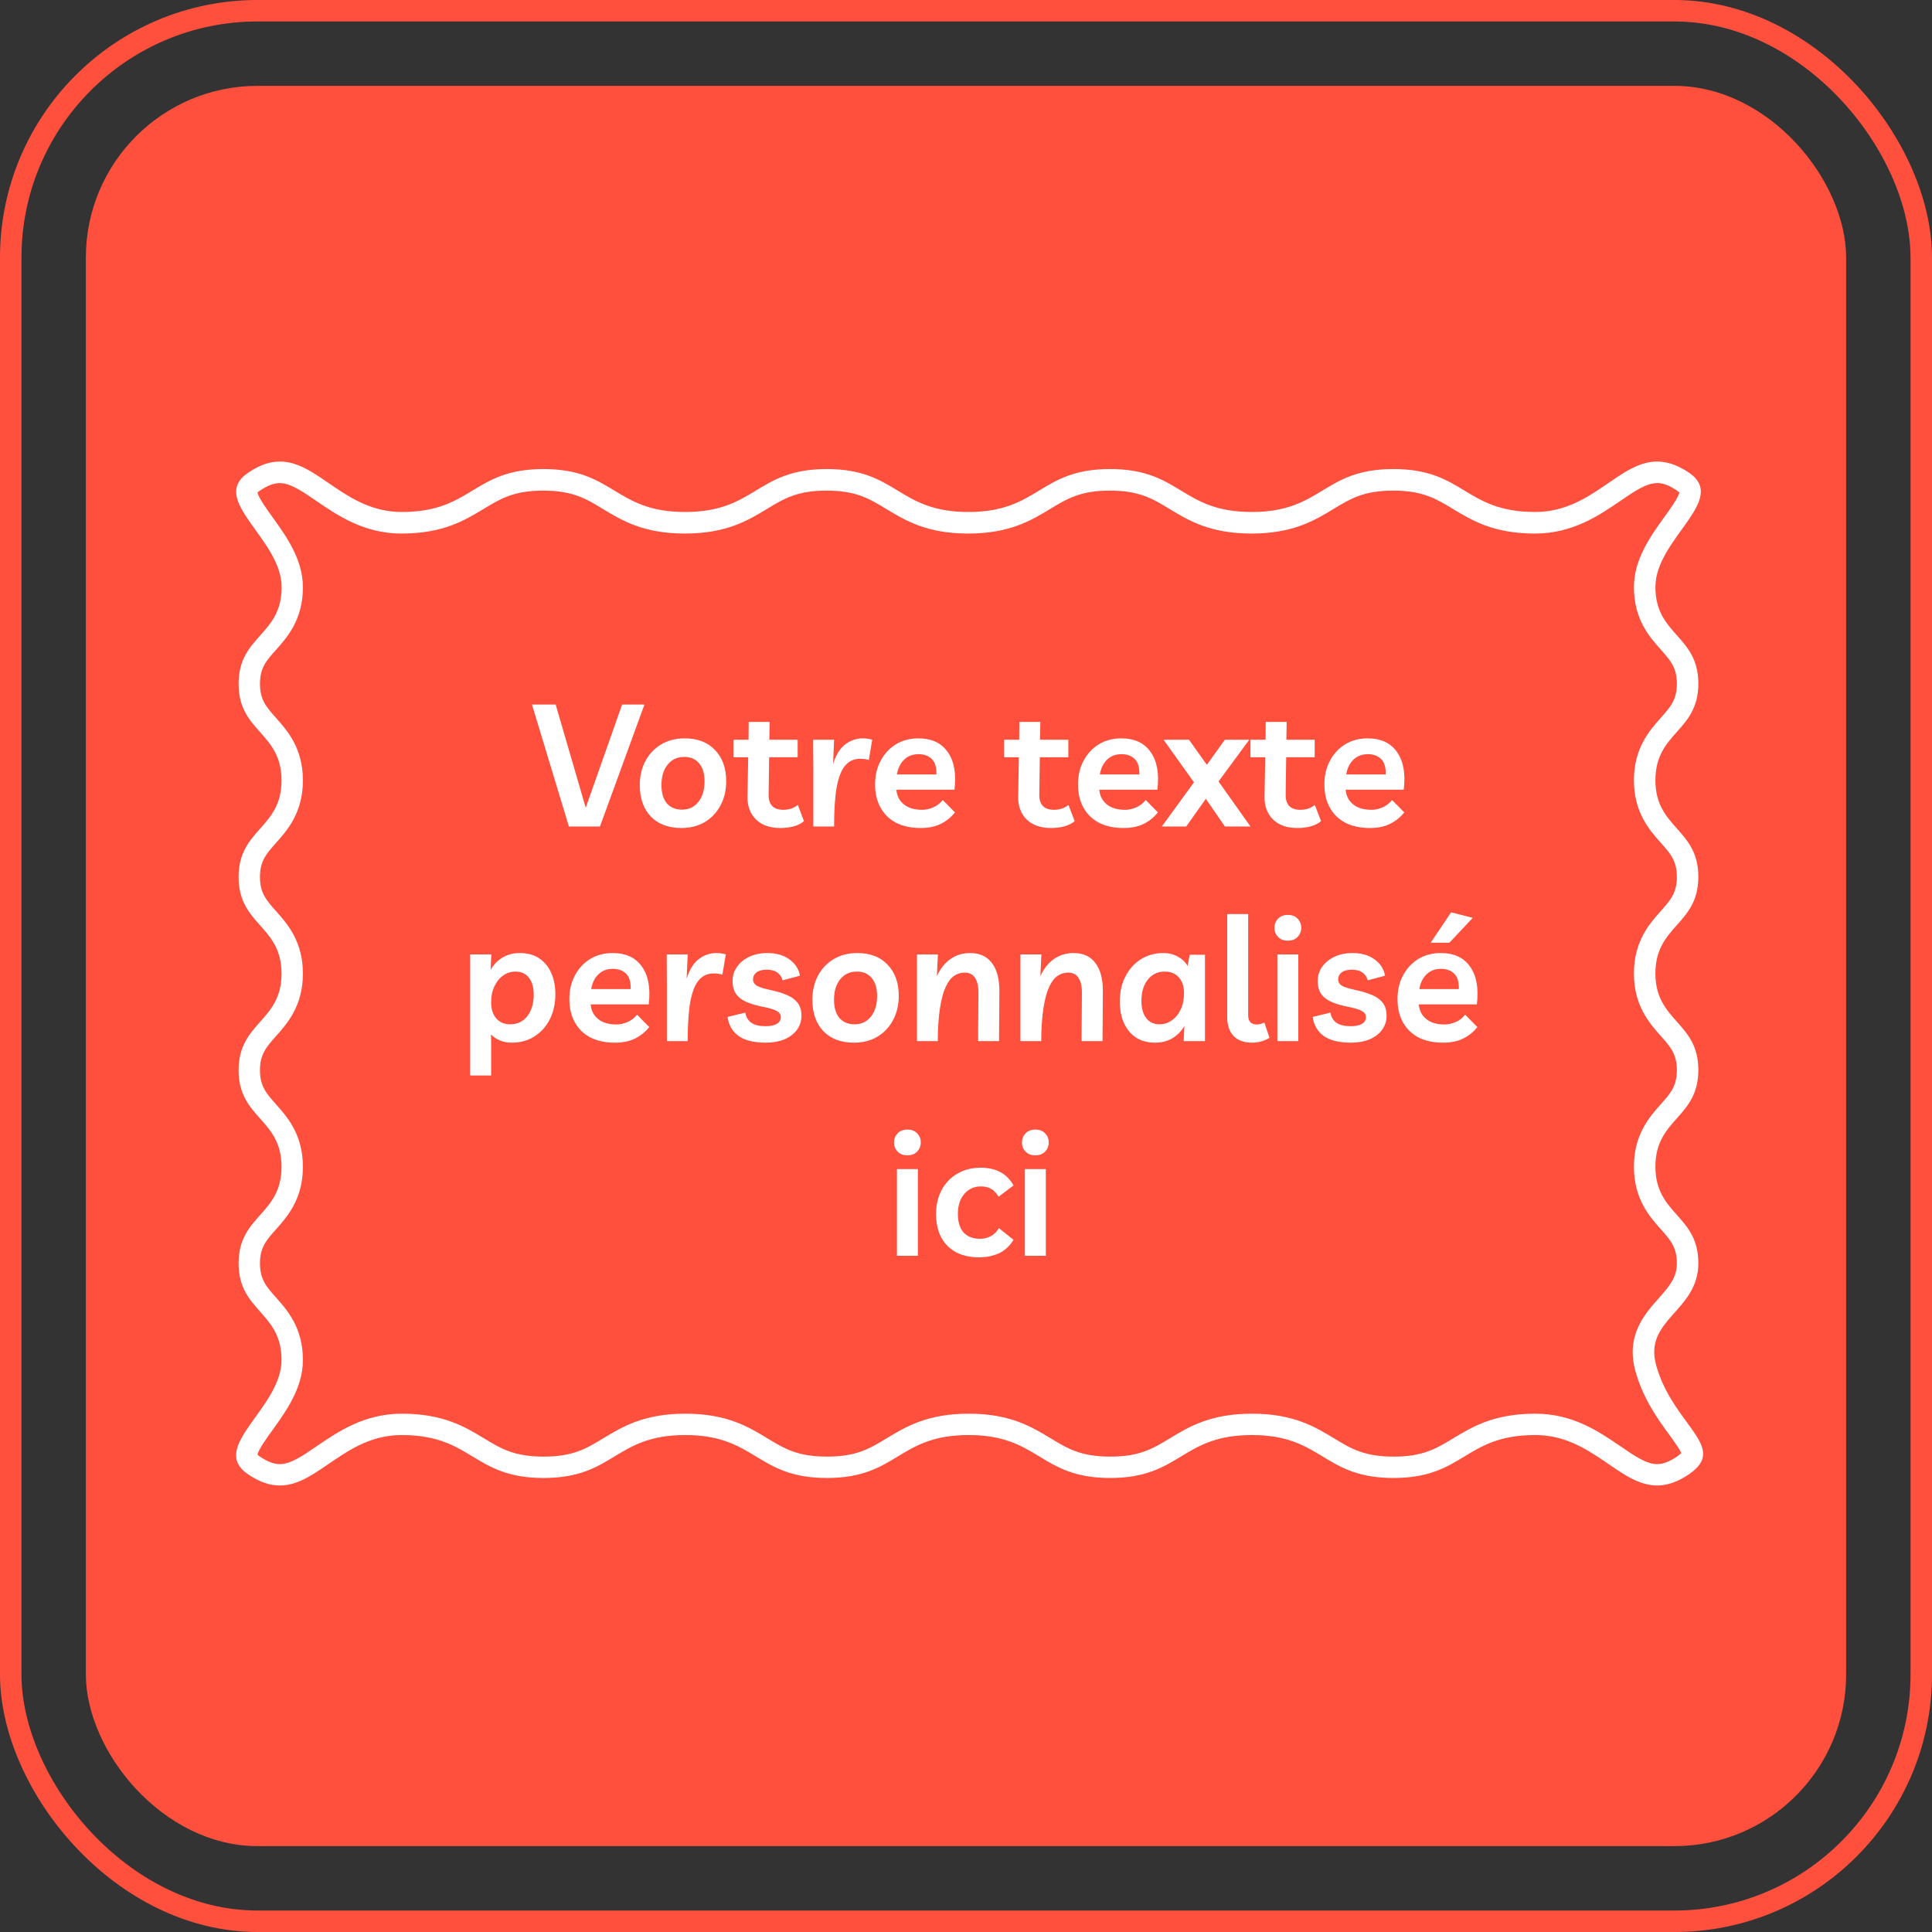 <svg width="180" height="180" viewBox="0 0 180 180" fill="none" xmlns="http://www.w3.org/2000/svg">
<rect x="0" y="0" width="180" height="180" fill="#333333" stroke="none"/>
<rect x="8" y="8" width="164" height="164" rx="16" fill="#FF503E"/>
<rect x="1" y="1" width="178" height="178" rx="23" stroke="#FF503E" stroke-width="2"/>
<g clip-path="url(#clip0_179_1509)">
<path d="M154.39 45C154.94 45 155.54 45.23 156.23 45.7C156.35 45.78 156.42 45.84 156.46 45.88C156.38 46.35 155.55 47.5 155.05 48.19C153.8 49.93 152.23 52.1 152.23 54.7C152.23 57.71 153.68 59.34 154.74 60.53C155.64 61.54 156.23 62.21 156.23 63.7C156.23 65.19 155.64 65.86 154.74 66.87C153.68 68.06 152.23 69.69 152.23 72.7C152.23 75.71 153.68 77.34 154.74 78.53C155.64 79.54 156.23 80.21 156.23 81.7C156.23 83.19 155.64 83.86 154.74 84.87C153.68 86.06 152.23 87.69 152.23 90.7C152.23 93.71 153.68 95.34 154.74 96.53C155.64 97.54 156.23 98.21 156.23 99.7C156.23 101.19 155.64 101.86 154.74 102.87C153.68 104.06 152.23 105.69 152.23 108.7C152.23 111.71 153.68 113.34 154.74 114.53C155.64 115.54 156.23 116.21 156.23 117.7C156.23 118.99 155.61 119.75 154.52 120.98C153.22 122.44 151.44 124.44 152.38 127.79C153.11 130.38 154.51 132.29 155.53 133.68C155.94 134.25 156.49 135 156.64 135.38C156.57 135.45 156.45 135.56 156.23 135.71C155.54 136.18 154.94 136.41 154.39 136.41C153.4 136.41 152.27 135.64 150.98 134.75C149 133.4 146.55 131.71 143.04 131.71C139.18 131.71 137.18 132.93 135.4 134C133.82 134.96 132.58 135.71 129.84 135.71C127.1 135.71 125.85 134.96 124.28 134C122.51 132.93 120.5 131.71 116.64 131.71C112.78 131.71 110.77 132.93 109 134C107.42 134.96 106.18 135.71 103.44 135.71C100.7 135.71 99.46 134.96 97.88 134C96.11 132.93 94.1 131.71 90.25 131.71C86.4 131.71 84.38 132.93 82.61 134C81.03 134.96 79.79 135.71 77.05 135.71C74.31 135.71 73.06 134.96 71.49 134C69.72 132.93 67.71 131.71 63.85 131.71C59.99 131.71 57.98 132.93 56.21 134C54.63 134.96 53.39 135.71 50.65 135.71C47.91 135.71 46.66 134.96 45.08 134C43.31 132.93 41.3 131.71 37.44 131.71C33.93 131.71 31.47 133.4 29.49 134.75C28.19 135.64 27.07 136.41 26.07 136.41C25.52 136.41 24.92 136.18 24.22 135.71C24.1 135.63 24.03 135.57 23.99 135.53C24.07 135.06 24.9 133.91 25.4 133.22C26.65 131.48 28.22 129.31 28.22 126.71C28.22 123.7 26.77 122.07 25.71 120.88C24.81 119.87 24.22 119.2 24.22 117.71C24.22 116.22 24.81 115.55 25.71 114.54C26.77 113.35 28.22 111.72 28.22 108.71C28.22 105.7 26.77 104.07 25.71 102.88C24.81 101.87 24.22 101.2 24.22 99.71C24.22 98.22 24.81 97.55 25.71 96.54C26.77 95.35 28.22 93.72 28.22 90.71C28.22 87.7 26.77 86.07 25.71 84.88C24.81 83.87 24.22 83.2 24.22 81.71C24.22 80.22 24.81 79.55 25.71 78.54C26.77 77.35 28.22 75.72 28.22 72.71C28.22 69.7 26.77 68.07 25.71 66.88C24.81 65.87 24.22 65.2 24.22 63.71C24.22 62.22 24.81 61.55 25.72 60.54C26.78 59.35 28.22 57.72 28.22 54.71C28.22 52.11 26.66 49.95 25.4 48.2C24.9 47.5 24.07 46.36 23.99 45.89C24.03 45.85 24.1 45.79 24.22 45.71C24.91 45.24 25.51 45.01 26.06 45.01C27.05 45.01 28.18 45.78 29.47 46.67C31.45 48.02 33.9 49.71 37.41 49.71C41.27 49.71 43.27 48.49 45.05 47.42C46.63 46.46 47.87 45.71 50.61 45.71C53.35 45.71 54.6 46.46 56.17 47.42C57.94 48.49 59.95 49.71 63.81 49.71C67.67 49.71 69.68 48.49 71.45 47.42C73.03 46.46 74.27 45.71 77.01 45.71C79.75 45.71 80.99 46.46 82.57 47.42C84.34 48.49 86.35 49.71 90.2 49.71C94.05 49.71 96.07 48.49 97.84 47.42C99.42 46.46 100.66 45.71 103.4 45.71C106.14 45.71 107.39 46.46 108.96 47.42C110.73 48.49 112.74 49.71 116.6 49.71C120.46 49.71 122.47 48.49 124.24 47.42C125.82 46.46 127.06 45.71 129.8 45.71C132.54 45.71 133.79 46.46 135.37 47.42C137.14 48.49 139.15 49.71 143.01 49.71C146.52 49.71 148.98 48.02 150.96 46.67C152.26 45.78 153.38 45.01 154.38 45.01M154.39 43C150.81 43 148.3 47.7 143.03 47.7C136.43 47.7 136.43 43.7 129.82 43.7C123.21 43.7 123.22 47.7 116.62 47.7C110.02 47.7 110.02 43.7 103.42 43.7C96.82 43.7 96.82 47.7 90.22 47.7C83.62 47.7 83.62 43.7 77.03 43.7C70.44 43.7 70.43 47.7 63.83 47.7C57.23 47.7 57.23 43.7 50.63 43.7C44.03 43.7 44.03 47.7 37.43 47.7C32.16 47.7 29.65 43 26.08 43C25.17 43 24.2 43.3 23.11 44.05C19.39 46.59 26.24 50.2 26.24 54.71C26.24 59.22 22.23 59.21 22.23 63.71C22.23 68.21 26.23 68.21 26.23 72.71C26.23 77.21 22.23 77.21 22.23 81.71C22.23 86.21 26.23 86.21 26.23 90.71C26.23 95.21 22.23 95.21 22.23 99.71C22.23 104.21 26.23 104.21 26.23 108.71C26.23 113.21 22.23 113.21 22.23 117.7C22.23 122.19 26.23 122.2 26.23 126.7C26.23 131.2 19.39 134.82 23.1 137.35C24.2 138.1 25.17 138.4 26.07 138.4C29.65 138.4 32.16 133.7 37.43 133.7C44.03 133.7 44.03 137.7 50.64 137.7C57.25 137.7 57.24 133.7 63.84 133.7C70.44 133.7 70.44 137.7 77.04 137.7C83.64 137.7 83.64 133.7 90.24 133.7C96.84 133.7 96.84 137.7 103.43 137.7C110.02 137.7 110.03 133.7 116.63 133.7C123.23 133.7 123.23 137.7 129.83 137.7C136.43 137.7 136.43 133.7 143.03 133.7C148.3 133.7 150.81 138.4 154.39 138.4C155.29 138.4 156.26 138.1 157.36 137.35C161.08 134.81 155.89 132.82 154.31 127.24C153.08 122.91 158.23 122.19 158.23 117.69C158.23 113.19 154.23 113.19 154.23 108.69C154.23 104.19 158.23 104.19 158.23 99.69C158.23 95.19 154.23 95.19 154.23 90.69C154.23 86.19 158.23 86.19 158.23 81.69C158.23 77.19 154.23 77.19 154.23 72.69C154.23 68.19 158.23 68.19 158.23 63.69C158.23 59.19 154.23 59.19 154.23 54.69C154.23 50.19 161.07 46.57 157.36 44.04C156.26 43.3 155.29 43 154.39 43Z" fill="white"/>
<path d="M97.437 108.92V117H95.485V108.92H97.437ZM96.461 107.64C96.077 107.64 95.773 107.523 95.549 107.288C95.325 107.053 95.213 106.771 95.213 106.44C95.213 106.109 95.325 105.827 95.549 105.592C95.773 105.357 96.077 105.24 96.461 105.24C96.845 105.24 97.149 105.357 97.373 105.592C97.597 105.827 97.709 106.109 97.709 106.44C97.709 106.771 97.597 107.053 97.373 107.288C97.149 107.523 96.845 107.64 96.461 107.64Z" fill="white"/>
<path d="M91.195 117.144C89.968 117.144 88.998 116.792 88.283 116.088C87.568 115.373 87.211 114.381 87.211 113.112C87.211 112.259 87.387 111.507 87.739 110.856C88.091 110.205 88.582 109.699 89.211 109.336C89.84 108.973 90.566 108.792 91.387 108.792C92.07 108.792 92.667 108.925 93.179 109.192C93.691 109.459 94.107 109.875 94.427 110.44L93.035 111.496C92.832 111.155 92.598 110.909 92.331 110.76C92.075 110.611 91.76 110.536 91.387 110.536C90.758 110.536 90.24 110.771 89.835 111.24C89.44 111.709 89.243 112.328 89.243 113.096C89.243 113.843 89.419 114.419 89.771 114.824C90.134 115.219 90.651 115.416 91.323 115.416C91.675 115.416 92 115.336 92.299 115.176C92.608 115.016 92.864 114.765 93.067 114.424L94.427 115.512C94.064 116.099 93.606 116.52 93.051 116.776C92.496 117.021 91.878 117.144 91.195 117.144Z" fill="white"/>
<path d="M85.516 108.92V117H83.564V108.92H85.516ZM84.54 107.64C84.156 107.64 83.852 107.523 83.627 107.288C83.403 107.053 83.291 106.771 83.291 106.44C83.291 106.109 83.403 105.827 83.627 105.592C83.852 105.357 84.156 105.24 84.54 105.24C84.924 105.24 85.228 105.357 85.451 105.592C85.675 105.827 85.787 106.109 85.787 106.44C85.787 106.771 85.675 107.053 85.451 107.288C85.228 107.523 84.924 107.64 84.54 107.64Z" fill="white"/>
<path d="M134.443 97.144C133.568 97.144 132.811 96.984 132.171 96.664C131.542 96.333 131.056 95.864 130.715 95.256C130.374 94.648 130.203 93.923 130.203 93.08C130.203 92.237 130.379 91.496 130.731 90.856C131.083 90.205 131.558 89.699 132.155 89.336C132.763 88.973 133.451 88.792 134.219 88.792C135.467 88.792 136.384 89.219 136.971 90.072C137.568 90.915 137.776 92.083 137.595 93.576H132.187C132.23 94.141 132.459 94.595 132.875 94.936C133.291 95.277 133.862 95.448 134.587 95.448C134.928 95.448 135.27 95.373 135.611 95.224C135.963 95.075 136.262 94.845 136.507 94.536L137.643 95.688C137.28 96.147 136.838 96.504 136.315 96.76C135.803 97.016 135.179 97.144 134.443 97.144ZM134.251 90.264C133.707 90.264 133.259 90.435 132.907 90.776C132.555 91.117 132.331 91.576 132.235 92.152H135.915C135.936 91.491 135.792 91.011 135.483 90.712C135.174 90.413 134.763 90.264 134.251 90.264ZM133.291 87.832L135.195 85L137.211 85.512L135.035 87.832H133.291Z" fill="white"/>
<path d="M125.872 97.144C124.763 97.144 123.915 96.936 123.328 96.52C122.742 96.093 122.4 95.501 122.304 94.744L123.952 94.344C124.016 94.749 124.203 95.064 124.512 95.288C124.822 95.501 125.264 95.608 125.84 95.608C126.31 95.608 126.662 95.533 126.896 95.384C127.142 95.235 127.264 95.032 127.264 94.776C127.264 94.52 127.131 94.323 126.864 94.184C126.608 94.045 126.208 93.923 125.664 93.816C125.056 93.699 124.534 93.549 124.096 93.368C123.67 93.187 123.339 92.941 123.104 92.632C122.88 92.312 122.768 91.896 122.768 91.384C122.768 90.893 122.907 90.456 123.184 90.072C123.462 89.677 123.84 89.368 124.32 89.144C124.811 88.909 125.371 88.792 126 88.792C126.843 88.792 127.531 88.989 128.064 89.384C128.608 89.779 128.934 90.285 129.04 90.904L127.424 91.336C127.35 91.027 127.19 90.787 126.944 90.616C126.699 90.435 126.368 90.344 125.952 90.344C125.536 90.344 125.216 90.429 124.992 90.6C124.779 90.771 124.672 90.984 124.672 91.24C124.672 91.496 124.795 91.699 125.04 91.848C125.296 91.987 125.728 92.12 126.336 92.248C126.902 92.365 127.392 92.515 127.808 92.696C128.235 92.867 128.571 93.107 128.816 93.416C129.062 93.715 129.184 94.12 129.184 94.632C129.184 95.133 129.04 95.576 128.752 95.96C128.475 96.333 128.086 96.627 127.584 96.84C127.083 97.043 126.512 97.144 125.872 97.144Z" fill="white"/>
<path d="M120.961 88.92V97H119.009V88.92H120.961ZM119.985 87.64C119.601 87.64 119.297 87.523 119.073 87.288C118.849 87.053 118.737 86.771 118.737 86.44C118.737 86.109 118.849 85.827 119.073 85.592C119.297 85.357 119.601 85.24 119.985 85.24C120.369 85.24 120.673 85.357 120.897 85.592C121.121 85.827 121.233 86.109 121.233 86.44C121.233 86.771 121.121 87.053 120.897 87.288C120.673 87.523 120.369 87.64 119.985 87.64Z" fill="white"/>
<path d="M116.673 97.144C115.905 97.144 115.324 96.936 114.929 96.52C114.534 96.104 114.337 95.512 114.337 94.744V85.16H116.289V94.584C116.289 95.16 116.556 95.448 117.089 95.448C117.356 95.448 117.59 95.384 117.793 95.256L118.273 96.68C118.102 96.808 117.873 96.915 117.585 97C117.297 97.096 116.993 97.144 116.673 97.144Z" fill="white"/>
<path d="M112.264 88.952V97H110.28L110.344 95.592C110.056 96.083 109.677 96.467 109.208 96.744C108.749 97.011 108.221 97.144 107.624 97.144C106.92 97.144 106.323 96.984 105.832 96.664C105.341 96.333 104.968 95.88 104.712 95.304C104.456 94.728 104.328 94.067 104.328 93.32C104.328 92.424 104.504 91.64 104.856 90.968C105.208 90.285 105.688 89.752 106.296 89.368C106.915 88.984 107.608 88.792 108.376 88.792C108.888 88.792 109.341 88.904 109.736 89.128C110.131 89.341 110.435 89.629 110.648 89.992L110.84 88.952H112.264ZM108.52 90.52C107.859 90.52 107.331 90.771 106.936 91.272C106.541 91.773 106.344 92.429 106.344 93.24C106.344 93.933 106.493 94.472 106.792 94.856C107.091 95.24 107.501 95.432 108.024 95.432C108.451 95.432 108.835 95.309 109.176 95.064C109.528 94.819 109.805 94.477 110.008 94.04C110.211 93.603 110.312 93.101 110.312 92.536C110.312 91.907 110.152 91.416 109.832 91.064C109.512 90.701 109.075 90.52 108.52 90.52Z" fill="white"/>
<path d="M95.071 97V88.92H97.023L96.927 90.952C97.237 90.259 97.658 89.725 98.191 89.352C98.725 88.979 99.333 88.792 100.015 88.792C100.922 88.792 101.605 89.107 102.063 89.736C102.533 90.355 102.762 91.245 102.751 92.408L102.719 97H100.767L100.799 92.568C100.81 91.939 100.709 91.459 100.495 91.128C100.293 90.787 99.962 90.616 99.503 90.616C99.151 90.616 98.826 90.717 98.527 90.92C98.229 91.123 97.967 91.469 97.743 91.96C97.519 92.44 97.343 93.096 97.215 93.928C97.087 94.749 97.018 95.773 97.007 97H95.071Z" fill="white"/>
<path d="M85.431 97V88.92H87.383L87.287 90.952C87.596 90.259 88.017 89.725 88.551 89.352C89.084 88.979 89.692 88.792 90.375 88.792C91.281 88.792 91.964 89.107 92.423 89.736C92.892 90.355 93.121 91.245 93.111 92.408L93.079 97H91.127L91.159 92.568C91.169 91.939 91.068 91.459 90.855 91.128C90.652 90.787 90.321 90.616 89.863 90.616C89.511 90.616 89.185 90.717 88.887 90.92C88.588 91.123 88.327 91.469 88.103 91.96C87.879 92.44 87.703 93.096 87.575 93.928C87.447 94.749 87.377 95.773 87.367 97H85.431Z" fill="white"/>
<path d="M79.864 88.792C81.069 88.792 82.013 89.155 82.695 89.88C83.389 90.595 83.736 91.565 83.736 92.792C83.736 93.624 83.559 94.371 83.207 95.032C82.866 95.683 82.381 96.2 81.751 96.584C81.122 96.957 80.391 97.144 79.559 97.144C78.354 97.144 77.405 96.787 76.712 96.072C76.029 95.357 75.688 94.381 75.688 93.144C75.688 92.312 75.858 91.571 76.2 90.92C76.552 90.259 77.037 89.741 77.656 89.368C78.285 88.984 79.021 88.792 79.864 88.792ZM79.624 95.432C80.253 95.432 80.76 95.192 81.144 94.712C81.528 94.232 81.719 93.592 81.719 92.792C81.719 92.067 81.549 91.507 81.207 91.112C80.877 90.717 80.418 90.52 79.832 90.52C79.181 90.52 78.663 90.76 78.279 91.24C77.895 91.72 77.704 92.355 77.704 93.144C77.704 93.869 77.869 94.435 78.2 94.84C78.541 95.235 79.016 95.432 79.624 95.432Z" fill="white"/>
<path d="M71.357 97.144C70.247 97.144 69.399 96.936 68.813 96.52C68.226 96.093 67.885 95.501 67.789 94.744L69.437 94.344C69.501 94.749 69.687 95.064 69.997 95.288C70.306 95.501 70.749 95.608 71.325 95.608C71.794 95.608 72.146 95.533 72.381 95.384C72.626 95.235 72.749 95.032 72.749 94.776C72.749 94.52 72.615 94.323 72.349 94.184C72.093 94.045 71.693 93.923 71.149 93.816C70.541 93.699 70.018 93.549 69.581 93.368C69.154 93.187 68.823 92.941 68.589 92.632C68.365 92.312 68.253 91.896 68.253 91.384C68.253 90.893 68.391 90.456 68.669 90.072C68.946 89.677 69.325 89.368 69.805 89.144C70.295 88.909 70.855 88.792 71.485 88.792C72.327 88.792 73.015 88.989 73.549 89.384C74.093 89.779 74.418 90.285 74.525 90.904L72.909 91.336C72.834 91.027 72.674 90.787 72.429 90.616C72.183 90.435 71.853 90.344 71.437 90.344C71.021 90.344 70.701 90.429 70.477 90.6C70.263 90.771 70.157 90.984 70.157 91.24C70.157 91.496 70.279 91.699 70.525 91.848C70.781 91.987 71.213 92.12 71.821 92.248C72.386 92.365 72.877 92.515 73.293 92.696C73.719 92.867 74.055 93.107 74.301 93.416C74.546 93.715 74.669 94.12 74.669 94.632C74.669 95.133 74.525 95.576 74.237 95.96C73.959 96.333 73.57 96.627 73.069 96.84C72.567 97.043 71.997 97.144 71.357 97.144Z" fill="white"/>
<path d="M67.302 90.808C67.089 90.733 66.817 90.696 66.486 90.696C65.91 90.696 65.446 90.909 65.094 91.336C64.742 91.752 64.481 92.424 64.31 93.352C64.15 94.269 64.07 95.485 64.07 97H62.134V91.784L62.118 88.92H64.07L63.974 91.176C64.251 90.312 64.635 89.699 65.126 89.336C65.627 88.973 66.161 88.792 66.726 88.792C66.897 88.792 67.057 88.803 67.206 88.824C67.356 88.845 67.494 88.877 67.622 88.92L67.302 90.808Z" fill="white"/>
<path d="M57.287 97.144C56.412 97.144 55.655 96.984 55.015 96.664C54.386 96.333 53.9 95.864 53.559 95.256C53.218 94.648 53.047 93.923 53.047 93.08C53.047 92.237 53.223 91.496 53.575 90.856C53.927 90.205 54.401 89.699 54.999 89.336C55.607 88.973 56.295 88.792 57.063 88.792C58.311 88.792 59.228 89.219 59.815 90.072C60.412 90.915 60.62 92.083 60.439 93.576H55.031C55.074 94.141 55.303 94.595 55.719 94.936C56.135 95.277 56.706 95.448 57.431 95.448C57.772 95.448 58.114 95.373 58.455 95.224C58.807 95.075 59.105 94.845 59.351 94.536L60.487 95.688C60.124 96.147 59.681 96.504 59.159 96.76C58.647 97.016 58.023 97.144 57.287 97.144ZM57.095 90.264C56.551 90.264 56.103 90.435 55.751 90.776C55.399 91.117 55.175 91.576 55.079 92.152H58.759C58.78 91.491 58.636 91.011 58.327 90.712C58.017 90.413 57.607 90.264 57.095 90.264Z" fill="white"/>
<path d="M43.806 100.2V88.92H45.774L45.71 90.36C45.998 89.859 46.371 89.475 46.83 89.208C47.288 88.931 47.822 88.792 48.43 88.792C49.144 88.792 49.747 88.957 50.238 89.288C50.728 89.619 51.102 90.072 51.358 90.648C51.614 91.224 51.742 91.88 51.742 92.616C51.742 93.512 51.566 94.301 51.214 94.984C50.862 95.667 50.376 96.2 49.758 96.584C49.15 96.957 48.456 97.144 47.678 97.144C47.272 97.144 46.904 97.075 46.574 96.936C46.243 96.797 45.966 96.611 45.742 96.376L45.758 97V100.2H43.806ZM47.534 95.432C48.206 95.432 48.739 95.176 49.134 94.664C49.528 94.152 49.726 93.491 49.726 92.68C49.726 91.997 49.576 91.469 49.278 91.096C48.979 90.712 48.568 90.52 48.046 90.52C47.608 90.52 47.219 90.643 46.878 90.888C46.536 91.123 46.264 91.459 46.062 91.896C45.859 92.323 45.758 92.819 45.758 93.384C45.758 94.013 45.918 94.515 46.238 94.888C46.558 95.251 46.99 95.432 47.534 95.432Z" fill="white"/>
<path d="M127.631 77.144C126.756 77.144 125.999 76.984 125.359 76.664C124.729 76.333 124.244 75.864 123.903 75.256C123.561 74.648 123.391 73.923 123.391 73.08C123.391 72.237 123.567 71.496 123.919 70.856C124.271 70.205 124.745 69.699 125.343 69.336C125.951 68.973 126.639 68.792 127.407 68.792C128.655 68.792 129.572 69.219 130.159 70.072C130.756 70.915 130.964 72.083 130.783 73.576H125.375C125.417 74.141 125.647 74.595 126.063 74.936C126.479 75.277 127.049 75.448 127.775 75.448C128.116 75.448 128.457 75.373 128.799 75.224C129.151 75.075 129.449 74.845 129.695 74.536L130.831 75.688C130.468 76.147 130.025 76.504 129.503 76.76C128.991 77.016 128.367 77.144 127.631 77.144ZM127.439 70.264C126.895 70.264 126.447 70.435 126.095 70.776C125.743 71.117 125.519 71.576 125.423 72.152H129.103C129.124 71.491 128.98 71.011 128.671 70.712C128.361 70.413 127.951 70.264 127.439 70.264Z" fill="white"/>
<path d="M120.87 77.144C119.9 77.144 119.142 76.877 118.598 76.344C118.065 75.811 117.804 75.112 117.814 74.248L117.878 70.552H116.502V68.92H117.91L117.926 67.256H119.878L119.846 68.92H122.486V70.552H119.83L119.782 74.04C119.772 74.477 119.878 74.824 120.102 75.08C120.337 75.325 120.684 75.448 121.142 75.448C121.388 75.448 121.617 75.416 121.83 75.352C122.044 75.288 122.268 75.171 122.502 75L123.078 76.504C122.833 76.717 122.518 76.877 122.134 76.984C121.75 77.091 121.329 77.144 120.87 77.144Z" fill="white"/>
<path d="M110.519 77H108.247L111.239 72.888L108.407 68.92H110.775L112.439 71.256L114.119 68.92H116.391L113.527 72.808L116.503 77H114.119L112.343 74.424L110.519 77Z" fill="white"/>
<path d="M104.678 77.144C103.803 77.144 103.046 76.984 102.406 76.664C101.776 76.333 101.291 75.864 100.95 75.256C100.608 74.648 100.438 73.923 100.438 73.08C100.438 72.237 100.613 71.496 100.965 70.856C101.317 70.205 101.792 69.699 102.39 69.336C102.998 68.973 103.685 68.792 104.453 68.792C105.701 68.792 106.619 69.219 107.206 70.072C107.803 70.915 108.011 72.083 107.83 73.576H102.422C102.464 74.141 102.694 74.595 103.11 74.936C103.526 75.277 104.096 75.448 104.822 75.448C105.163 75.448 105.504 75.373 105.846 75.224C106.198 75.075 106.496 74.845 106.742 74.536L107.878 75.688C107.515 76.147 107.072 76.504 106.549 76.76C106.037 77.016 105.414 77.144 104.678 77.144ZM104.486 70.264C103.942 70.264 103.494 70.435 103.142 70.776C102.79 71.117 102.566 71.576 102.47 72.152H106.15C106.171 71.491 106.027 71.011 105.717 70.712C105.408 70.413 104.998 70.264 104.486 70.264Z" fill="white"/>
<path d="M97.917 77.144C96.947 77.144 96.189 76.877 95.645 76.344C95.112 75.811 94.851 75.112 94.861 74.248L94.925 70.552H93.549V68.92H94.957L94.973 67.256H96.925L96.893 68.92H99.533V70.552H96.877L96.829 74.04C96.819 74.477 96.925 74.824 97.149 75.08C97.384 75.325 97.731 75.448 98.189 75.448C98.435 75.448 98.664 75.416 98.877 75.352C99.091 75.288 99.315 75.171 99.549 75L100.125 76.504C99.88 76.717 99.565 76.877 99.181 76.984C98.797 77.091 98.376 77.144 97.917 77.144Z" fill="white"/>
<path d="M85.771 77.144C84.897 77.144 84.139 76.984 83.499 76.664C82.87 76.333 82.385 75.864 82.043 75.256C81.702 74.648 81.531 73.923 81.531 73.08C81.531 72.237 81.707 71.496 82.059 70.856C82.411 70.205 82.886 69.699 83.483 69.336C84.091 68.973 84.779 68.792 85.547 68.792C86.795 68.792 87.713 69.219 88.299 70.072C88.897 70.915 89.105 72.083 88.923 73.576H83.515C83.558 74.141 83.787 74.595 84.203 74.936C84.619 75.277 85.19 75.448 85.915 75.448C86.257 75.448 86.598 75.373 86.939 75.224C87.291 75.075 87.59 74.845 87.835 74.536L88.971 75.688C88.609 76.147 88.166 76.504 87.643 76.76C87.131 77.016 86.507 77.144 85.771 77.144ZM85.579 70.264C85.035 70.264 84.587 70.435 84.235 70.776C83.883 71.117 83.659 71.576 83.563 72.152H87.243C87.265 71.491 87.121 71.011 86.811 70.712C86.502 70.413 86.091 70.264 85.579 70.264Z" fill="white"/>
<path d="M80.943 70.808C80.73 70.733 80.457 70.696 80.127 70.696C79.551 70.696 79.087 70.909 78.735 71.336C78.383 71.752 78.121 72.424 77.951 73.352C77.791 74.269 77.711 75.485 77.711 77H75.775V71.784L75.759 68.92H77.711L77.615 71.176C77.892 70.312 78.276 69.699 78.767 69.336C79.268 68.973 79.802 68.792 80.367 68.792C80.537 68.792 80.698 68.803 80.847 68.824C80.996 68.845 81.135 68.877 81.263 68.92L80.943 70.808Z" fill="white"/>
<path d="M72.699 77.144C71.728 77.144 70.971 76.877 70.427 76.344C69.893 75.811 69.632 75.112 69.643 74.248L69.707 70.552H68.331V68.92H69.739L69.755 67.256H71.707L71.675 68.92H74.315V70.552H71.659L71.611 74.04C71.6 74.477 71.707 74.824 71.931 75.08C72.165 75.325 72.512 75.448 72.971 75.448C73.216 75.448 73.445 75.416 73.659 75.352C73.872 75.288 74.096 75.171 74.331 75L74.907 76.504C74.661 76.717 74.347 76.877 73.963 76.984C73.579 77.091 73.157 77.144 72.699 77.144Z" fill="white"/>
<path d="M63.785 68.792C64.991 68.792 65.935 69.155 66.617 69.88C67.311 70.595 67.657 71.565 67.657 72.792C67.657 73.624 67.481 74.371 67.129 75.032C66.788 75.683 66.303 76.2 65.673 76.584C65.044 76.957 64.313 77.144 63.481 77.144C62.276 77.144 61.327 76.787 60.633 76.072C59.951 75.357 59.609 74.381 59.609 73.144C59.609 72.312 59.78 71.571 60.121 70.92C60.473 70.259 60.959 69.741 61.577 69.368C62.207 68.984 62.943 68.792 63.785 68.792ZM63.545 75.432C64.175 75.432 64.681 75.192 65.065 74.712C65.449 74.232 65.641 73.592 65.641 72.792C65.641 72.067 65.471 71.507 65.129 71.112C64.799 70.717 64.34 70.52 63.753 70.52C63.103 70.52 62.585 70.76 62.201 71.24C61.817 71.72 61.625 72.355 61.625 73.144C61.625 73.869 61.791 74.435 62.121 74.84C62.463 75.235 62.937 75.432 63.545 75.432Z" fill="white"/>
<path d="M57.962 65.64H60.042L55.898 77H53.002L49.562 65.64H51.77L54.57 75.256L57.962 65.64Z" fill="white"/>
</g>
<defs>
<clipPath id="clip0_179_1509">
<rect width="136.68" height="95.4" fill="white" transform="translate(22 43)"/>
</clipPath>
</defs>
</svg>

